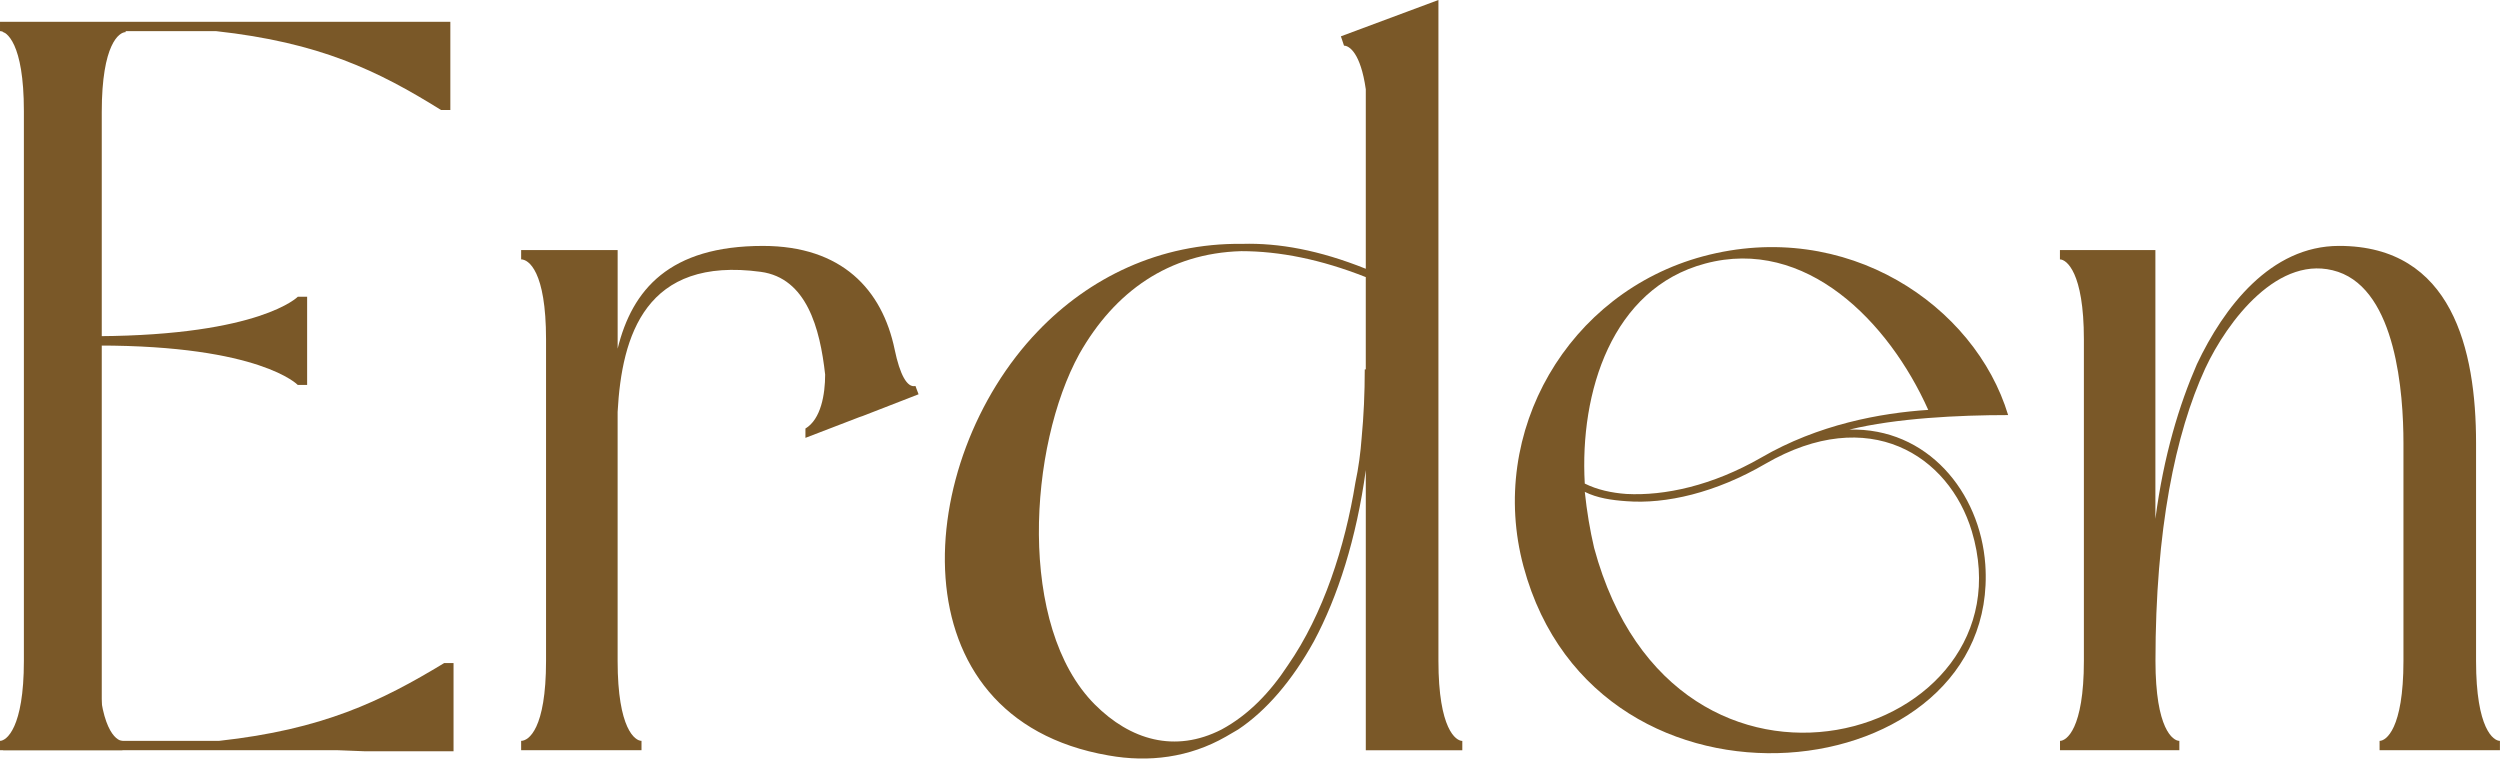 <?xml version="1.0" encoding="UTF-8"?> <svg xmlns="http://www.w3.org/2000/svg" xmlns:xlink="http://www.w3.org/1999/xlink" xmlns:xodm="http://www.corel.com/coreldraw/odm/2003" xml:space="preserve" width="143.468mm" height="43.53mm" version="1.1" style="shape-rendering:geometricPrecision; text-rendering:geometricPrecision; image-rendering:optimizeQuality; fill-rule:evenodd; clip-rule:evenodd" viewBox="0 0 1074.24 325.94"> <defs> <style type="text/css"> .fil0 {fill:#7A5828;fill-rule:nonzero} </style> </defs> <g id="TEXT">  <g id="_1575076855104"> <g> <path class="fil0" d="M52.61 318.36c-2.68,0 -10.26,-5.35 -10.26,-34.33l0 -135.55c69.56,0 85.61,16.94 85.61,16.94l4.01 0 0 -37.9 -4.01 0c0,0 -16.05,16.5 -85.61,16.94l0 -131.09 50.39 0c44.59,4.9 69.56,16.94 96.76,33.89l4.01 0 0 -37.9 -193.51 0 0 4.01c2.68,0 10.26,4.9 10.26,34.33l0 236.32c0,28.98 -7.58,34.33 -10.26,34.33l0 4.01 52.61 0 0 -4.01z"></path> <path class="fil0" d="M53.97 9.81l-52.61 0 0 4.01c2.68,0 10.26,4.91 10.26,34.33l0 235.87c0,29.43 -7.58,34.33 -10.26,34.33l0 4.01 143.58 0 11.59 0.45 38.35 0 0 -37.9 -4.01 0c-27.2,16.5 -52.17,28.54 -96.76,33.44l-50.39 0 0 -270.21c0,-29.43 7.58,-34.33 10.26,-34.33l0 -4.01z"></path> </g> <g> <path class="fil0" d="M384.45 150.26c-5.35,-25.86 -22.74,-44.59 -56.63,-44.59 -40.13,0 -56.18,18.73 -62.42,44.14l0 -42.36 -41.47 0 0 4.01c3.12,0 10.7,4.9 10.7,34.33l0 138.22c0,29.43 -7.58,34.33 -10.7,34.33l0 4.01 51.72 0 0 -4.01c-2.68,0 -10.26,-4.91 -10.26,-34.33l0 -107.01c1.78,-33 12.04,-66.88 61.53,-60.19 19.62,2.68 25.42,24.08 27.64,44.14 0,8.47 -1.78,19.17 -8.47,23.19l0 4.01 23.19 -8.92 1.34 -0.45 24.08 -9.36 -1.34 -3.57c-3.57,0.89 -6.69,-4.9 -8.92,-15.61z"></path> <path class="fil0" d="M586.88 322.38l41.47 0 0 -4.01c-2.68,0 -10.26,-4.91 -10.26,-34.41l0 -283.96 -41.91 15.61 1.34 4.01c2.23,0 7.13,3.12 9.36,18.73l0 77.14c-20.06,-8.03 -37.45,-11.15 -53.06,-10.7 -35.67,-0.45 -65.99,14.71 -87.84,37.53 -53.51,55.66 -62.42,166.24 30.32,182.29 17.39,3.12 34.78,0.89 50.39,-8.03l5.35 -3.12c12.04,-8.03 23.19,-20.96 32.55,-37.9 10.26,-19.17 18.28,-44.14 22.29,-73.57l0 120.39zm0 -163.64l-0.45 0c0,10.26 -0.45,20.07 -1.34,29.43 -0.45,6.24 -1.34,12.93 -2.68,19.17 -4.46,27.65 -13.82,56.63 -28.98,78.48 -7.58,11.59 -16.94,21.4 -28.54,27.65 -20.07,10.26 -39.24,4.46 -54.4,-10.7 -33.44,-33.44 -28.54,-111.03 -6.69,-150.71 15.16,-26.75 38.35,-43.25 69.56,-44.14 16.5,0 34.33,3.57 53.51,11.15l0 39.68z"></path> <path class="fil0" d="M654.66 243.45c31.66,117.71 205.11,95.87 198.42,-0.89 -2.23,-31.21 -24.97,-58.86 -58.41,-57.96 20.07,-4.9 46.82,-6.24 68.22,-6.24 -14.27,-47.26 -69.56,-84.72 -131.09,-68.22 -57.96,15.61 -92.74,75.36 -77.14,133.32zm26.31 -32.1c5.35,2.68 11.59,3.57 17.84,4.01 16.94,1.34 38.35,-3.57 59.75,-16.05 44.59,-25.86 78.92,-3.57 88.73,28.98 26.75,89.18 -127.52,136 -162.3,7.13 -1.78,-7.58 -3.12,-15.61 -4.01,-24.08zm147.59 -35.22c-20.51,1.34 -47.26,6.24 -71.79,20.51 -20.96,12.04 -41.47,16.5 -57.96,15.61 -6.24,-0.45 -12.48,-1.78 -17.84,-4.46 -2.23,-39.24 11.59,-83.83 51.72,-94.53 43.25,-11.59 78.92,24.97 95.87,62.87z"></path> <path class="fil0" d="M885.18 111.47c2.68,0 10.26,5.35 10.26,34.33l0 138.22c0,29.43 -7.58,34.33 -10.26,34.33l0 4.01 51.28 0 0 -4.01c-2.68,0 -10.26,-4.91 -10.26,-34.33 0,-56.18 8.47,-97.65 21.4,-125.74 9.36,-20.06 31.66,-49.94 57.07,-41.47 24.97,8.47 28.09,52.17 28.09,73.57l0 93.64c0,29.43 -7.58,34.33 -10.26,34.33l0 4.01 51.72 0 0 -4.01c-2.68,0 -10.26,-4.91 -10.26,-34.33l0 -93.64c0,-40.13 -10.26,-84.72 -58.86,-84.72 -29.43,0 -49.49,26.31 -61.09,50.83 -7.58,17.39 -14.27,39.24 -17.84,66.44l0 -115.49 -41.02 0 0 4.01z"></path> </g> </g> </g> </svg> 